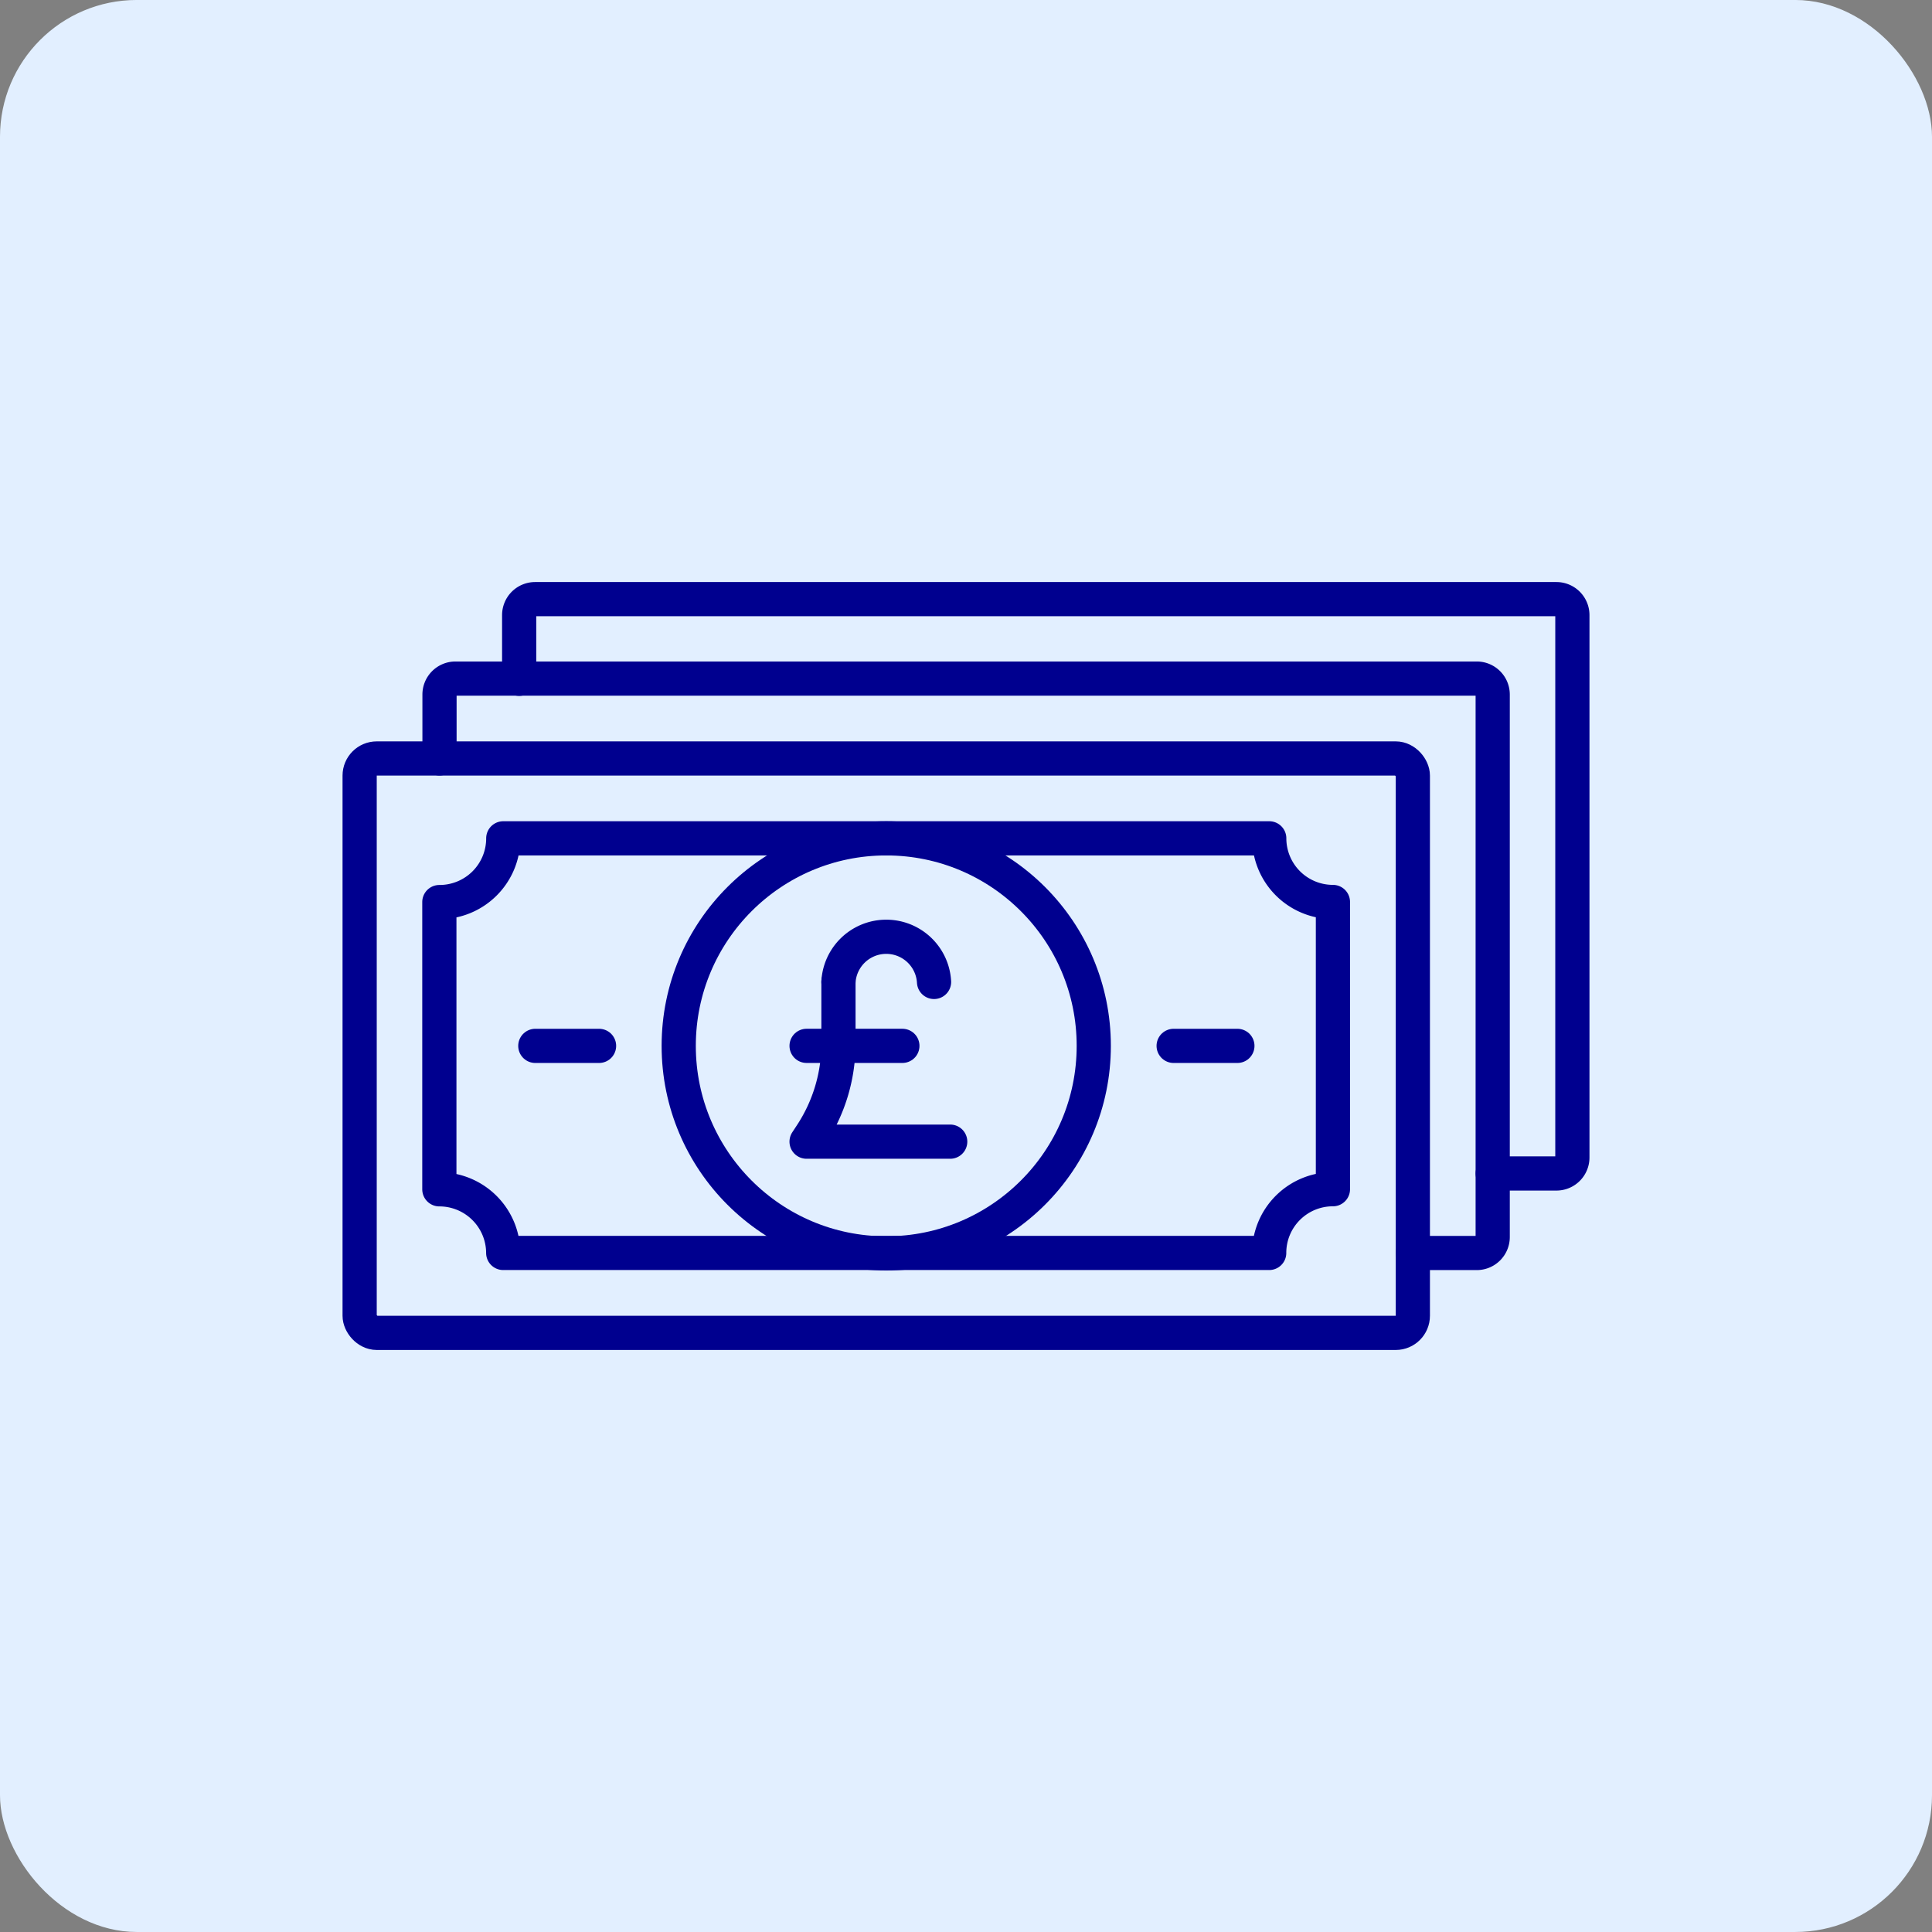 <svg xmlns="http://www.w3.org/2000/svg" width="113" height="113" viewBox="0 0 113 113">
  <rect x="0" y="0" width="113" height="113" fill="#808080" stroke="none"/>
  <g id="employers-liability-icon" transform="translate(1494 -87.999)">
    <g id="employers-liability-icon-2" data-name="employers-liability-icon" transform="translate(-1480.775 103.502)">
      <rect id="Rectangle_29610" data-name="Rectangle 29610" width="113" height="113" rx="8" transform="translate(-13.225 -15.504)" fill="#e2efff"/>
      <rect id="Rectangle_9640" data-name="Rectangle 9640" width="61.6" height="33.596" rx="1" transform="translate(7.81 28.859)" fill="none" stroke="#00008f" stroke-linecap="round" stroke-linejoin="round" stroke-width="2"/>
      <path id="Path_23568" data-name="Path 23568" d="M11.72,28.1V24.362a.933.933,0,0,1,.932-.932H72.388a.933.933,0,0,1,.932.932V56.094a.933.933,0,0,1-.932.932H68.649" transform="translate(0.761 0.757)" fill="none" stroke="#00008f" stroke-linecap="round" stroke-linejoin="round" stroke-width="2"/>
      <path id="Path_23569" data-name="Path 23569" d="M15.62,24.2V20.472a.933.933,0,0,1,.932-.932H76.288a.933.933,0,0,1,.932.932V52.2a.933.933,0,0,1-.932.932H72.561" transform="translate(1.521)" fill="none" stroke="#00008f" stroke-linecap="round" stroke-linejoin="round" stroke-width="2"/>
      <path id="Path_23570" data-name="Path 23570" d="M60.252,31.25h-44.8a3.727,3.727,0,0,1-3.739,3.728v16.8A3.735,3.735,0,0,1,15.449,55.5h44.8a3.725,3.725,0,0,1,3.728-3.728v-16.8A3.725,3.725,0,0,1,60.252,31.25Z" transform="translate(0.759 2.28)" fill="none" stroke="#00008f" stroke-linecap="round" stroke-linejoin="round" stroke-width="2"/>
      <line id="Line_1779" data-name="Line 1779" x1="3.728" transform="translate(55.42 45.669)" fill="none" stroke="#00008f" stroke-linecap="round" stroke-linejoin="round" stroke-width="2"/>
      <line id="Line_1780" data-name="Line 1780" x1="3.728" transform="translate(18.085 45.669)" fill="none" stroke="#00008f" stroke-linecap="round" stroke-linejoin="round" stroke-width="2"/>
      <g id="Group_41483" data-name="Group 41483" transform="translate(26.472 33.53)">
        <circle id="Ellipse_967" data-name="Ellipse 967" cx="12.138" cy="12.138" r="12.138" fill="none" stroke="#00008f" stroke-linecap="round" stroke-linejoin="round" stroke-width="2"/>
        <g id="Group_41482" data-name="Group 41482" transform="translate(7.479 5.603)">
          <path id="Path_23571" data-name="Path 23571" d="M31.554,38.28V41.9a9.668,9.668,0,0,1-1.613,5.34l-.251.382h8.4" transform="translate(-29.69 -35.484)" fill="none" stroke="#00008f" stroke-linecap="round" stroke-linejoin="round" stroke-width="2"/>
          <line id="Line_1781" data-name="Line 1781" x2="5.603" transform="translate(0 6.535)" fill="none" stroke="#00008f" stroke-linecap="round" stroke-linejoin="round" stroke-width="2"/>
          <path id="Path_23572" data-name="Path 23572" d="M31.25,38.736a2.8,2.8,0,0,1,5.591,0" transform="translate(-29.386 -35.94)" fill="none" stroke="#00008f" stroke-linecap="round" stroke-linejoin="round" stroke-width="2"/>
        </g>
      </g>
    </g>
  </g>
</svg>
